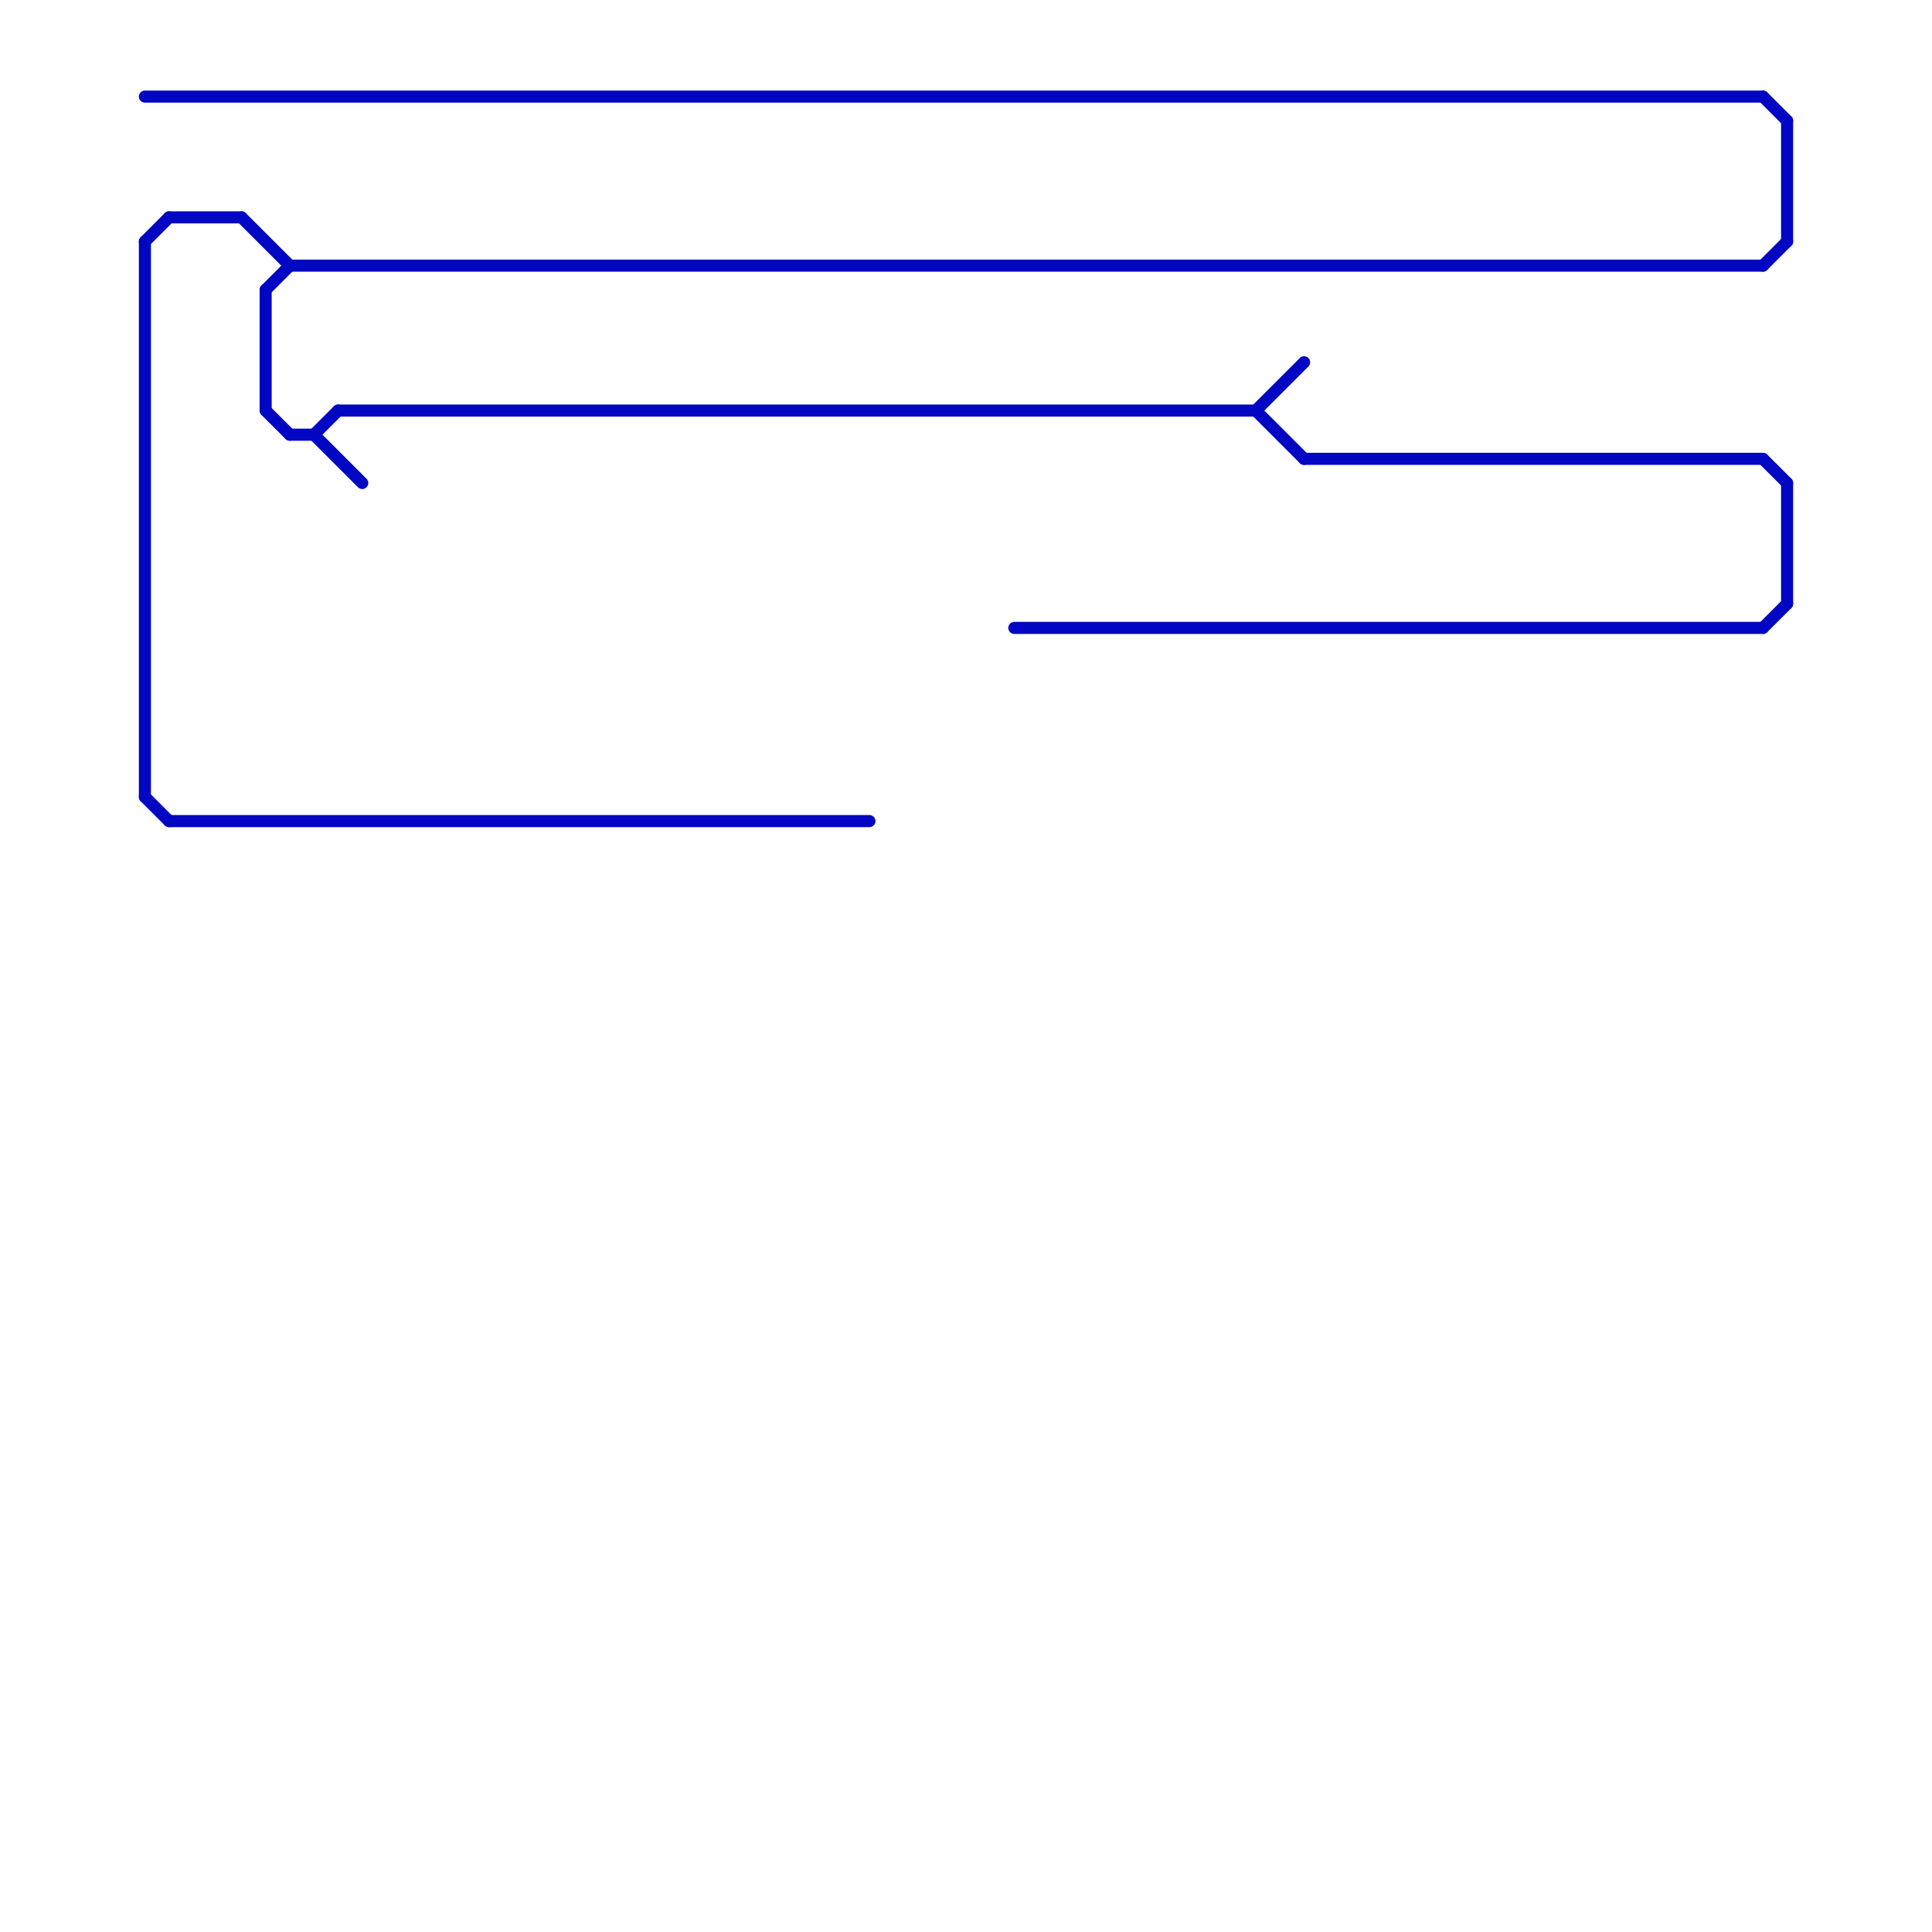 
<svg version="1.1" xmlns="http://www.w3.org/2000/svg" viewBox="0 0 80 80">
<style>text { font: 1px Helvetica; font-weight: 600; white-space: pre; dominant-baseline: central; } line { stroke-width: 1; fill: none; stroke-linecap: round; stroke-linejoin: round; } .c0 { stroke: #0006c2 } .w3 { stroke-width: .5; }</style><defs><g id="wm-xf"><circle r="1.2" fill="#000"/><circle r="0.9" fill="#fff"/><circle r="0.6" fill="#000"/><circle r="0.3" fill="#fff"/></g><g id="wm"><circle r="0.6" fill="#000"/><circle r="0.3" fill="#fff"/></g><g id="csm-0006c2"><circle r="0.4" fill="#0006c2"/><circle r="0.2" fill="#fff"/></g><g id="csm-xf-0006c2"><circle r="0.4" fill="#fff"/><circle r="0.2" fill="#0006c2"/></g></defs><line class="c0 w3" x1="52" y1="17" x2="54" y2="19"/><line class="c0 w3" x1="11" y1="12" x2="12" y2="11"/><line class="c0 w3" x1="6" y1="4" x2="73" y2="4"/><line class="c0 w3" x1="6" y1="10" x2="6" y2="33"/><line class="c0 w3" x1="74" y1="20" x2="74" y2="25"/><line class="c0 w3" x1="74" y1="5" x2="74" y2="10"/><line class="c0 w3" x1="7" y1="9" x2="10" y2="9"/><line class="c0 w3" x1="12" y1="18" x2="13" y2="18"/><line class="c0 w3" x1="11" y1="17" x2="12" y2="18"/><line class="c0 w3" x1="13" y1="18" x2="14" y2="17"/><line class="c0 w3" x1="73" y1="4" x2="74" y2="5"/><line class="c0 w3" x1="52" y1="17" x2="54" y2="15"/><line class="c0 w3" x1="7" y1="34" x2="36" y2="34"/><line class="c0 w3" x1="14" y1="17" x2="52" y2="17"/><line class="c0 w3" x1="6" y1="10" x2="7" y2="9"/><line class="c0 w3" x1="11" y1="12" x2="11" y2="17"/><line class="c0 w3" x1="54" y1="19" x2="73" y2="19"/><line class="c0 w3" x1="6" y1="33" x2="7" y2="34"/><line class="c0 w3" x1="10" y1="9" x2="12" y2="11"/><line class="c0 w3" x1="42" y1="26" x2="73" y2="26"/><line class="c0 w3" x1="73" y1="26" x2="74" y2="25"/><line class="c0 w3" x1="73" y1="19" x2="74" y2="20"/><line class="c0 w3" x1="13" y1="18" x2="15" y2="20"/><line class="c0 w3" x1="73" y1="11" x2="74" y2="10"/><line class="c0 w3" x1="12" y1="11" x2="73" y2="11"/>
</svg>
